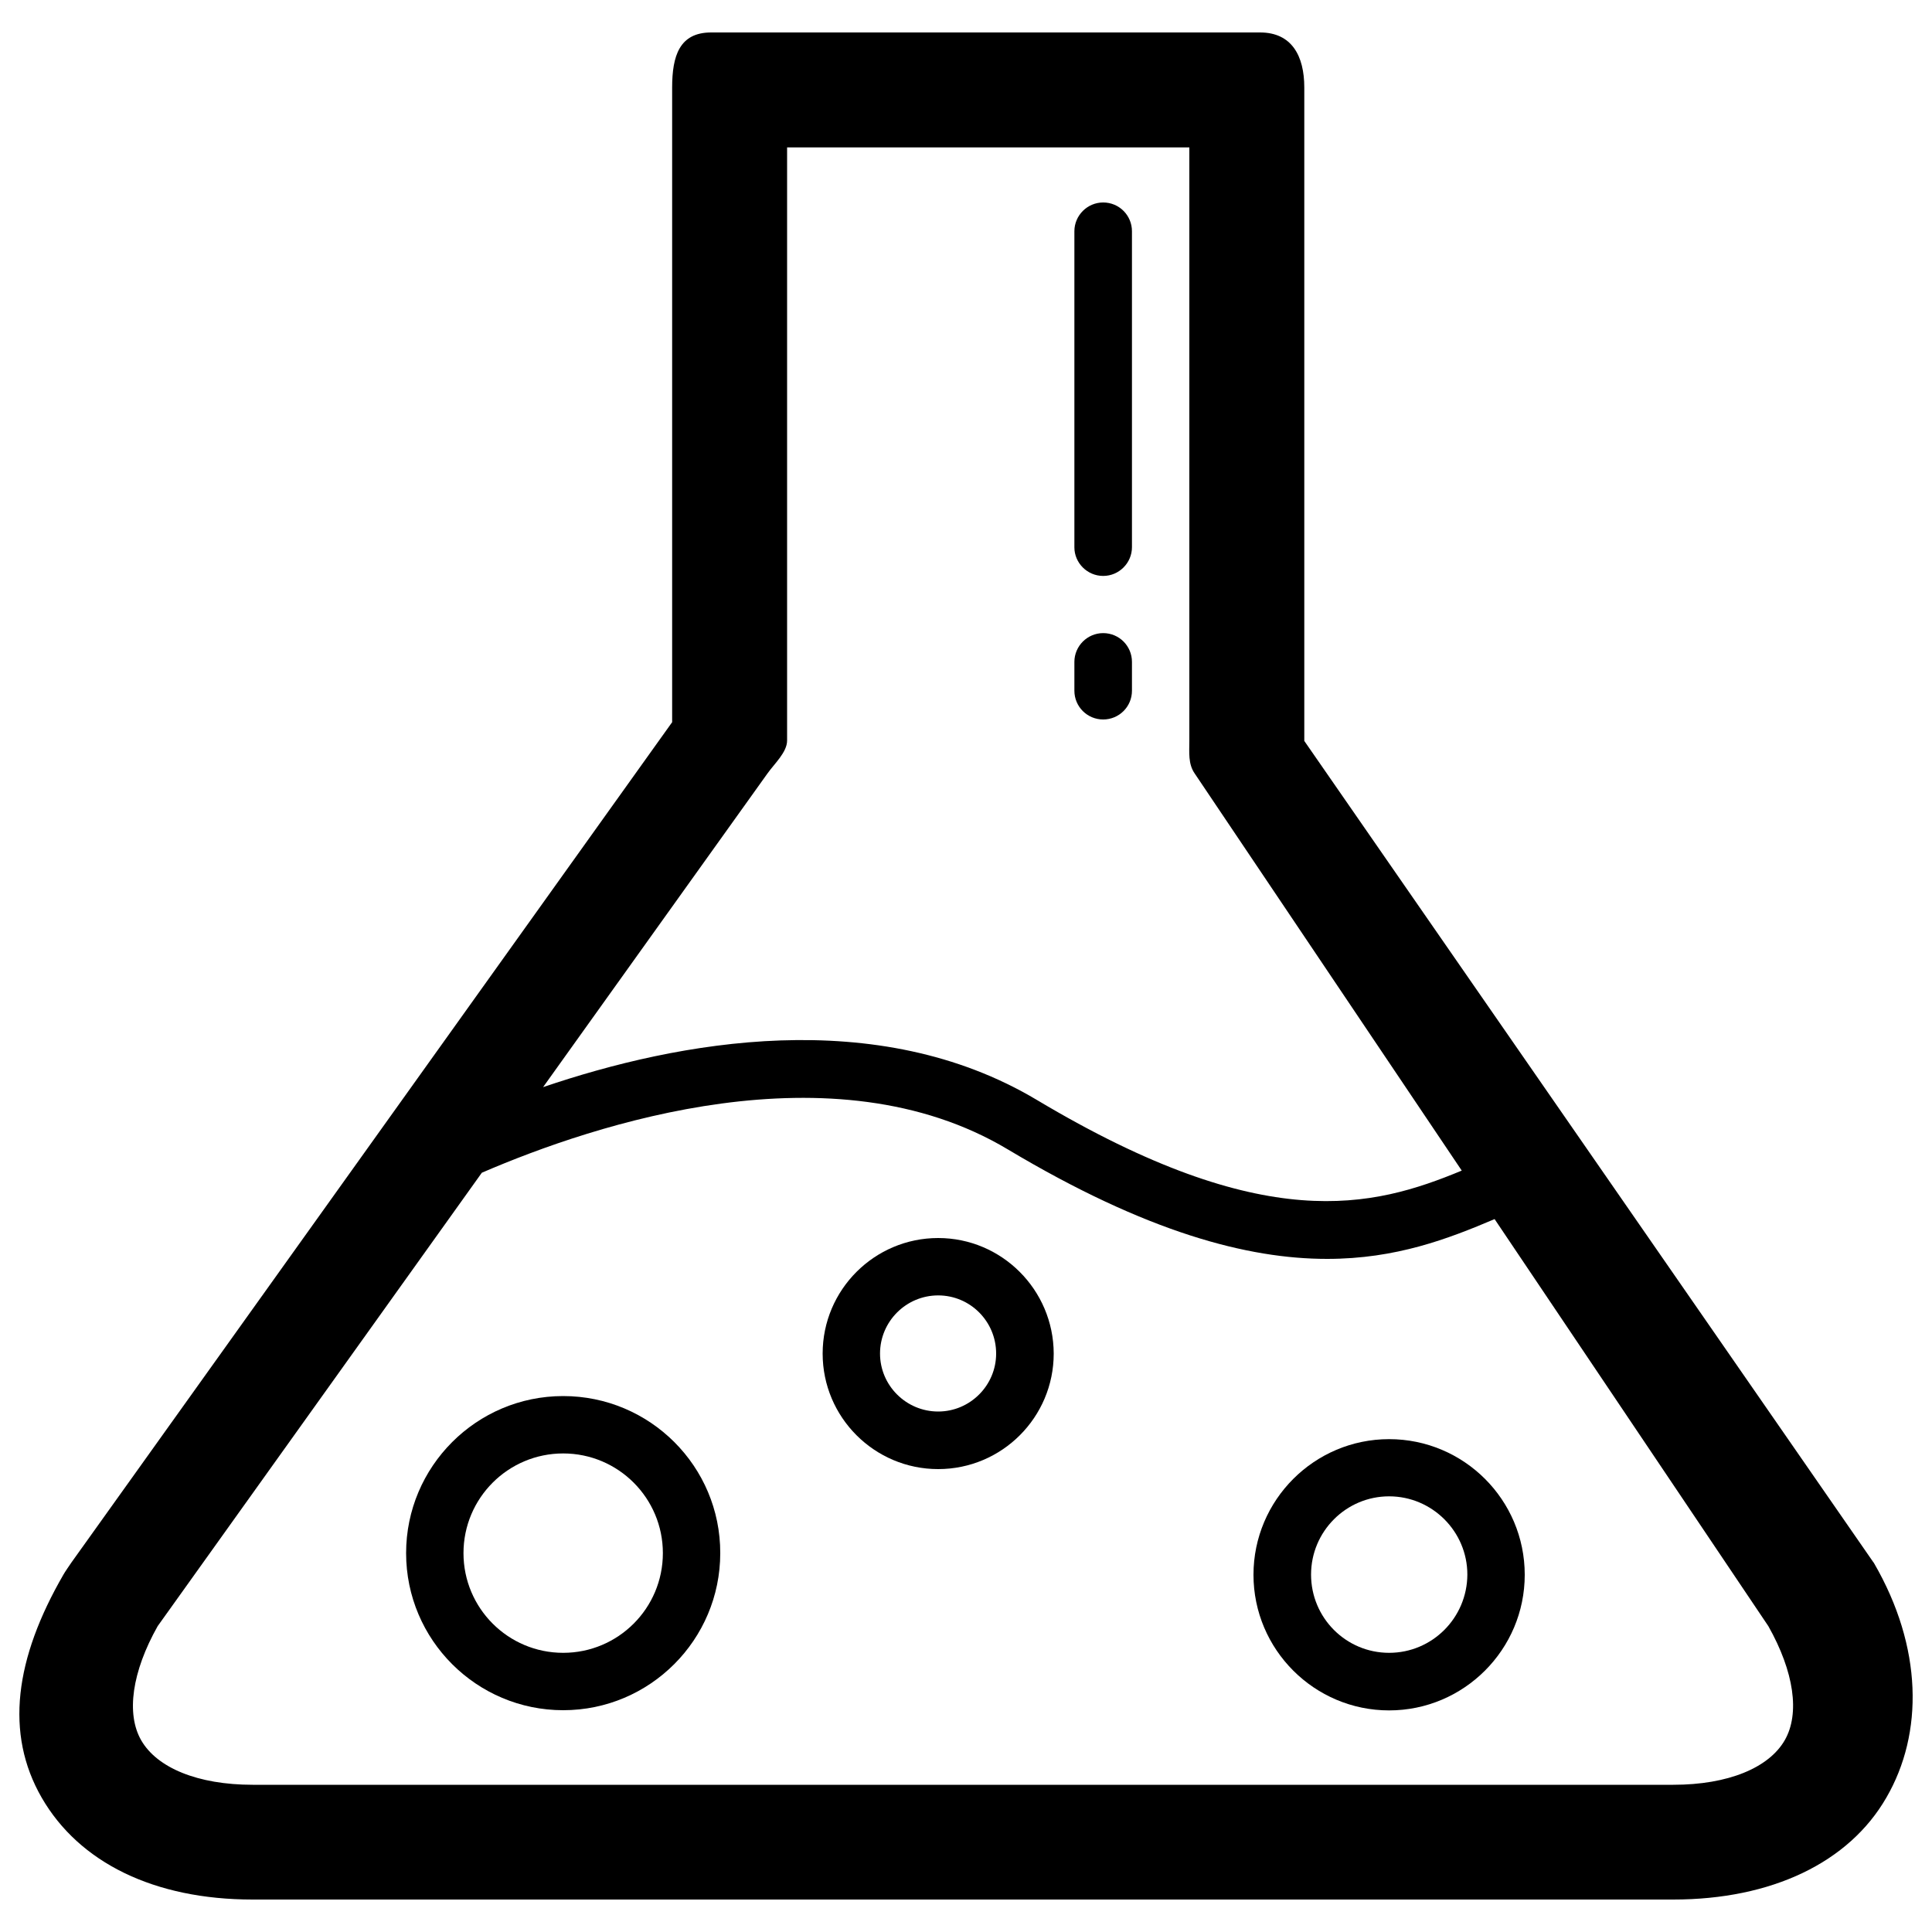 <?xml version="1.0" encoding="utf-8"?>
<!-- Svg Vector Icons : http://www.onlinewebfonts.com/icon -->
<!DOCTYPE svg PUBLIC "-//W3C//DTD SVG 1.1//EN" "http://www.w3.org/Graphics/SVG/1.1/DTD/svg11.dtd">
<svg version="1.1" xmlns="http://www.w3.org/2000/svg" xmlns:xlink="http://www.w3.org/1999/xlink" x="0px" y="0px" viewBox="0 0 1000 1000" enable-background="new 0 0 1000 1000" xml:space="preserve">
<g><path d="M970,809.1c-0.5-0.8,0,0-0.5-0.7L675.1,383.5V45.3c0-16.4-6.5-28.5-22.9-28.5H368.1c-16.4,0-20.2,12.1-20.2,28.5v328.5L37,808.7c-0.5,0.7-3.7,5.4-4.1,6.2C7.7,858.4,2.4,897.2,21.6,930.5c19.4,33.6,58.2,52.7,109.2,52.7h735.2c51,0,91-19.1,110.4-52.8C995.7,897.1,995.2,852.6,970,809.1L970,809.1z M397.2,400.4c3.5-5,10.2-11,10.2-17.1v-307h208.2v307c0,6.1-0.7,12.1,2.8,17.1l138.2,205.5c-46.1,19.1-102,33.8-219.8-36.5c-83-49.6-185.8-30.5-255.7-6.7L397.2,400.4L397.2,400.4z M923.8,900.7c-8.2,14.3-29.3,23.1-57.7,23.1H130.8c-28.5,0-49.5-8.8-57.7-23c-7.9-13.7-4.8-35.5,8.5-59.1L249.4,607c58.6-25.3,181.7-66.2,272.2-12.1c72.1,43.1,124.4,56.7,165.3,56.7c35.7,0,62.7-10.4,86.7-20.6l141.7,210.7C928.6,865.3,931.7,886.9,923.8,900.7L923.8,900.7z"/><path d="M291.5,722.6c-44.9,0-81.3,36.5-81.3,81.3c0,44.9,36.5,81.3,81.3,81.3c44.9,0,81.3-36.5,81.3-81.3C372.9,759,336.4,722.6,291.5,722.6z M291.5,855.5c-28.5,0-51.6-23.1-51.6-51.6c0-28.5,23.1-51.6,51.6-51.6c28.5,0,51.6,23.1,51.6,51.6C343.1,832.4,320,855.5,291.5,855.5z"/><path d="M719,744.9c-38.7,0-70.2,31.5-70.2,70.2c0,38.7,31.5,70.2,70.2,70.2c38.7,0,70.2-31.5,70.2-70.2C789.2,776.3,757.7,744.9,719,744.9z M719,855.5c-22.3,0-40.4-18.1-40.4-40.5c0-22.3,18.1-40.5,40.4-40.5c22.3,0,40.5,18.2,40.5,40.5C759.4,837.4,741.3,855.5,719,855.5z"/><path d="M485.6,640.8c-33,0-59.8,26.8-59.8,59.8c0,33,26.8,59.8,59.8,59.8c33,0,59.8-26.8,59.8-59.8C545.3,667.6,518.5,640.8,485.6,640.8z M485.6,730.6c-16.6,0-30.1-13.5-30.1-30c0-16.6,13.5-30.1,30.1-30.1c16.6,0,30,13.5,30,30.1C515.6,717.1,502.1,730.6,485.6,730.6z"/><path d="M571,298.1c8.2,0,14.9-6.7,14.9-14.9V119.7c0-8.2-6.6-14.9-14.9-14.9c-8.2,0-14.9,6.7-14.9,14.9v163.6C556.1,291.4,562.8,298.1,571,298.1z"/><path d="M571,372.4c8.2,0,14.9-6.6,14.9-14.9v-14.9c0-8.2-6.6-14.9-14.9-14.9c-8.2,0-14.9,6.7-14.9,14.9v14.9C556.1,365.8,562.8,372.4,571,372.4z"/></g>
</svg>